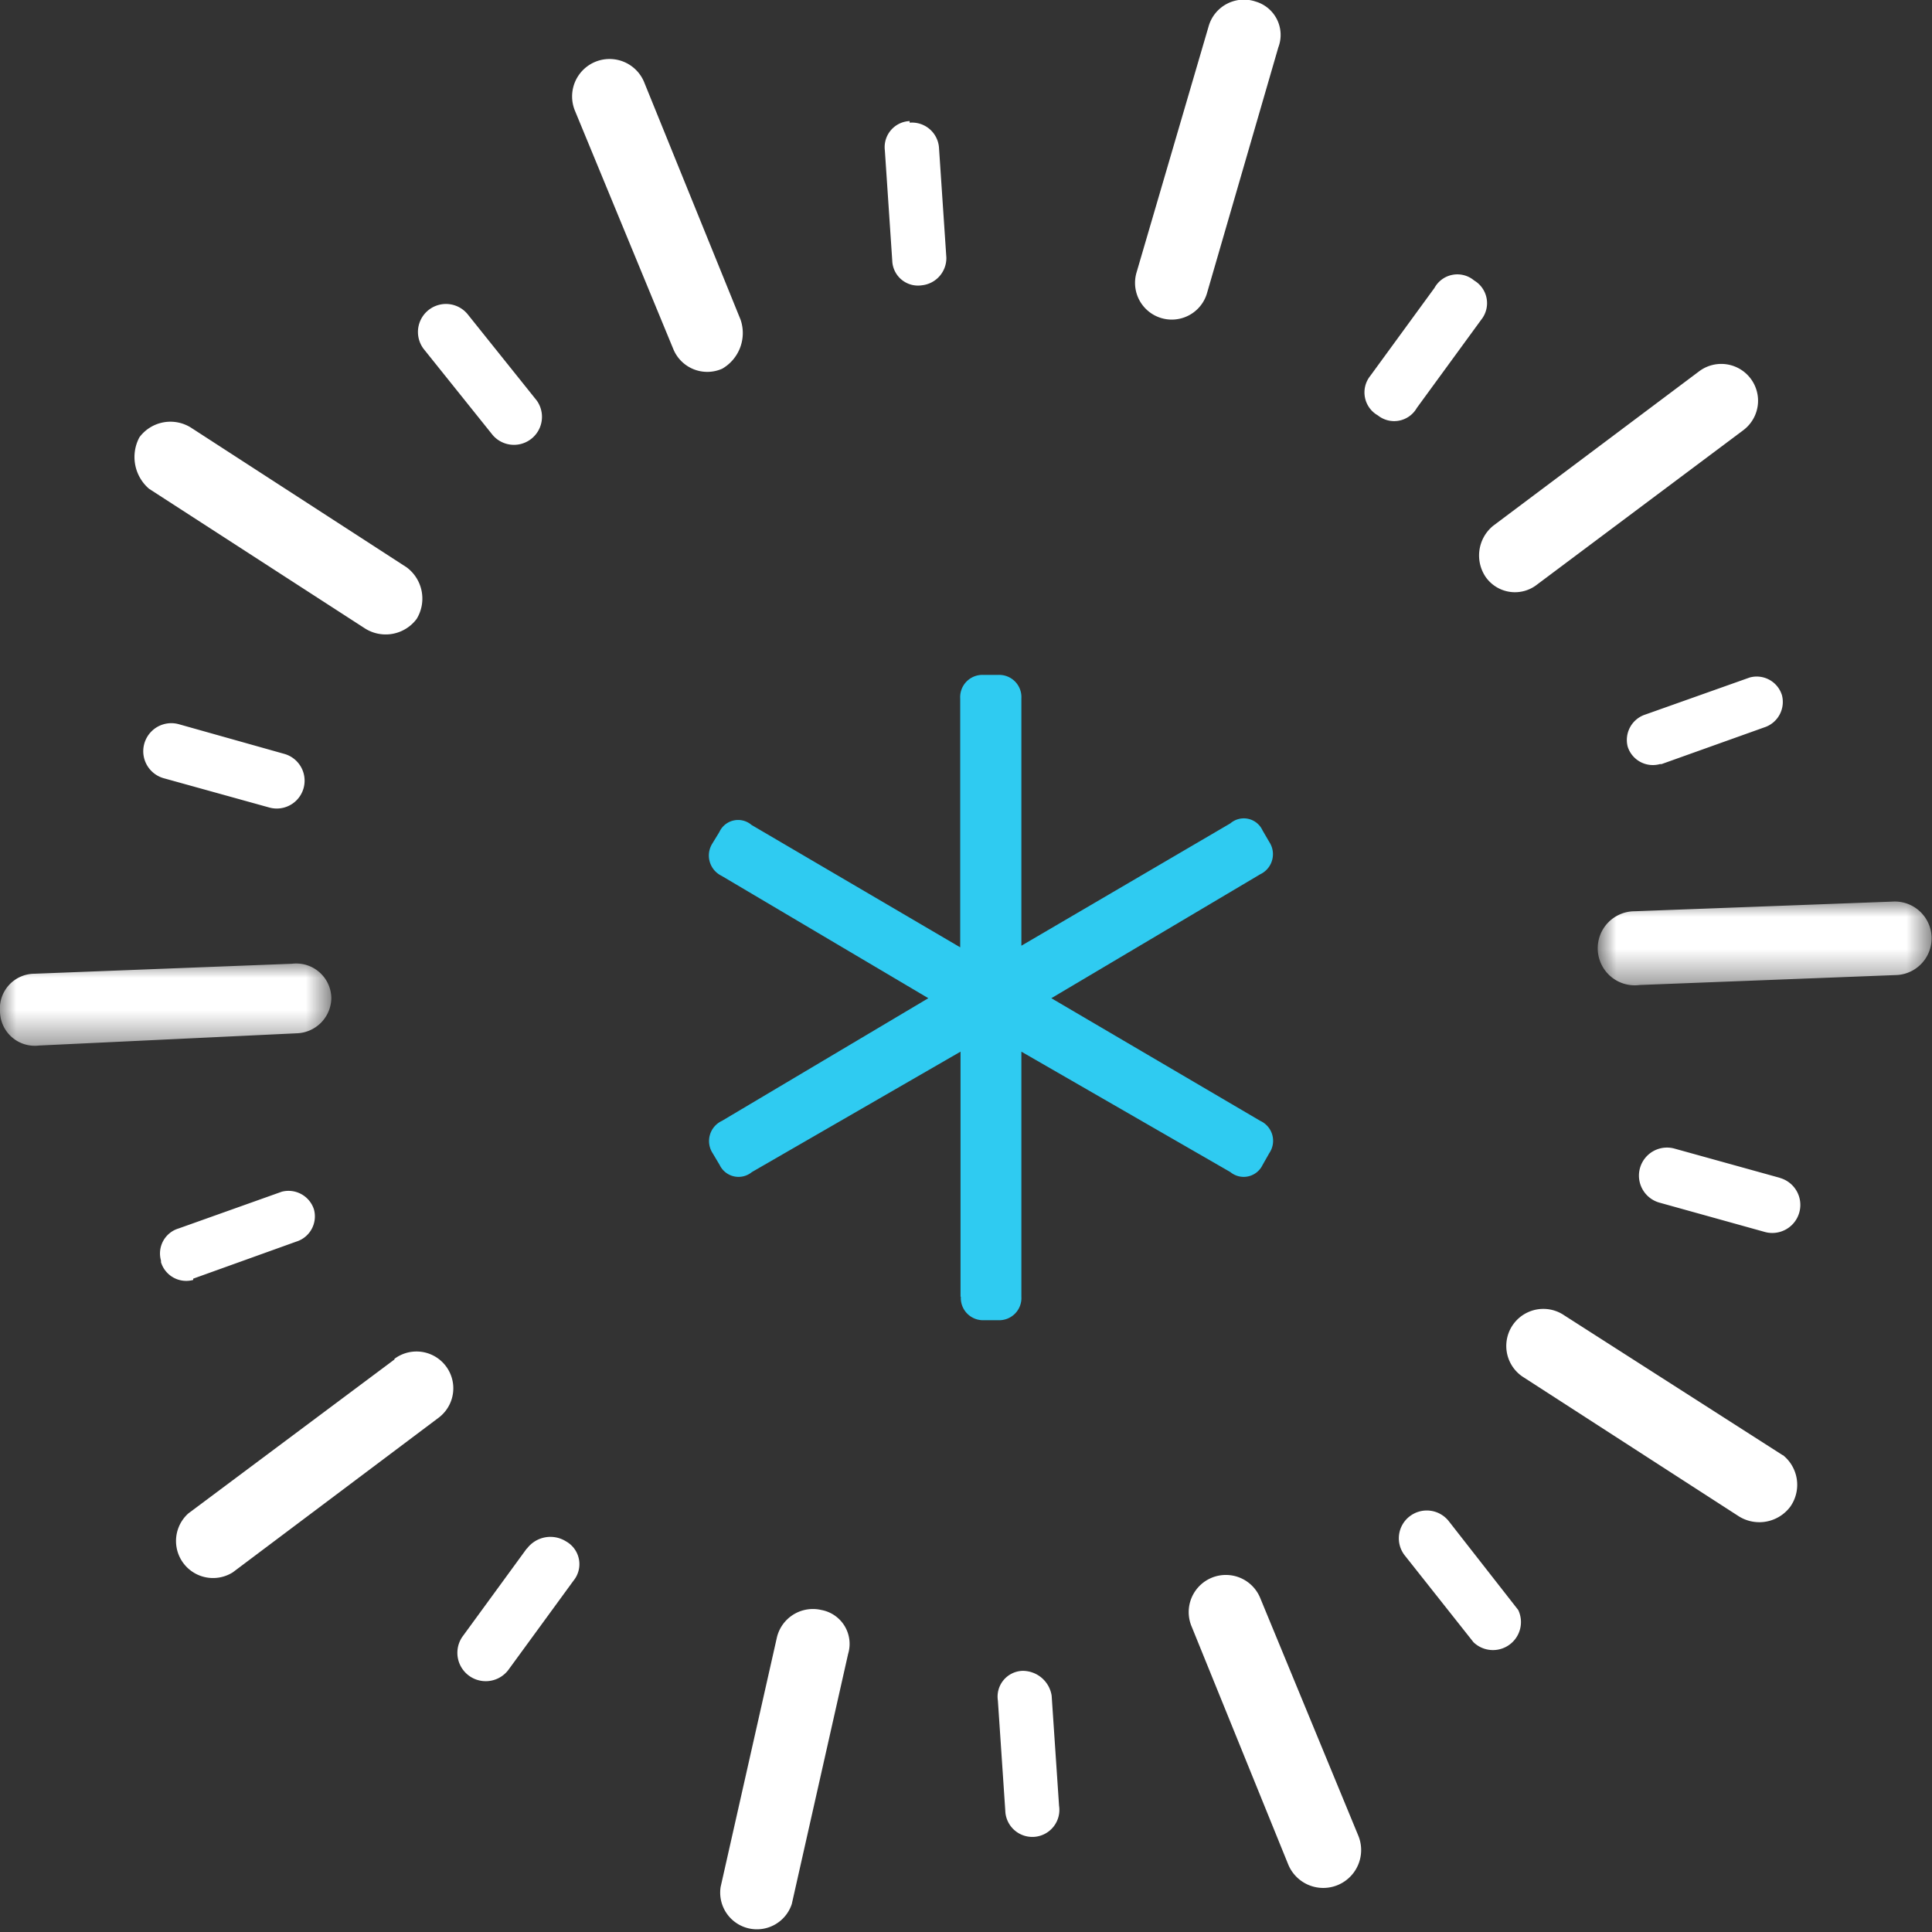 <svg xmlns="http://www.w3.org/2000/svg" xmlns:xlink="http://www.w3.org/1999/xlink" viewBox="0 0 60 60"><rect x="0" y="0" width="60" height="60" fill="#333333" stroke="none"/><defs><style>.a,.c{fill:#fff;}.a{fill-rule:evenodd;}.b{fill:#2fcbf1;}.d{mask:url(#a);}.e{mask:url(#b);}</style><mask id="a" x="49.7" y="27.97" width="10.3" height="2.6" maskUnits="userSpaceOnUse"><path class="a" d="M49.7,28H60v2.61H49.7Z"/></mask><mask id="b" x="0" y="29.87" width="10.29" height="2.6" maskUnits="userSpaceOnUse"><path class="a" d="M0,29.87H10.29v2.61H0Z"/></mask></defs><title>ic-logistica</title><path class="b" d="M29.83,40.27V32.66L23.35,36.4a.65.65,0,0,1-1-.22l-.22-.37a.69.69,0,0,1,.29-1L28.83,31l-6.42-3.8a.7.7,0,0,1-.29-1l.22-.36a.64.64,0,0,1,1-.22l6.48,3.8V21.69a.69.69,0,0,1,.72-.73H31a.69.69,0,0,1,.72.73v7.68l6.49-3.8a.64.64,0,0,1,1,.22l.21.36a.69.69,0,0,1-.28,1L32.65,31l6.49,3.81a.68.68,0,0,1,.28,1l-.21.37a.65.65,0,0,1-1,.22l-6.49-3.74v7.61A.69.69,0,0,1,31,41h-.44a.69.69,0,0,1-.72-.73"/><path class="c" d="M23,9.93,20,2.54a1.16,1.16,0,0,0-2.14.91l3.05,7.39a1.14,1.14,0,0,0,1.52.61A1.28,1.28,0,0,0,23,9.93"/><path class="c" d="M25.51,50a1.15,1.15,0,0,0-1.38.84L22.38,58.6a1.14,1.14,0,0,0,2.21.53l1.75-7.77A1.07,1.07,0,0,0,25.51,50"/><path class="c" d="M39,.05A1.14,1.14,0,0,0,37.54.8h0L35.3,8.45a1.14,1.14,0,0,0,2.18.67L39.7,1.47A1.08,1.08,0,0,0,39,.05"/><path class="c" d="M55.36,45.19l-6.78-4.34a1.15,1.15,0,0,0-1.3,1.9L54,47.09a1.2,1.2,0,0,0,1.6-.3,1.18,1.18,0,0,0-.23-1.6"/><path class="c" d="M4.63,15.18l6.71,4.34a1.2,1.2,0,0,0,1.6-.3,1.21,1.21,0,0,0-.31-1.6l-6.7-4.34a1.2,1.2,0,0,0-1.6.3,1.3,1.3,0,0,0,.3,1.6"/><path class="c" d="M39.13,49.61a1.15,1.15,0,1,0-2.12.91l3,7.39A1.16,1.16,0,1,0,42.18,57Z"/><path class="c" d="M28.25,3.76a.81.81,0,0,0-.77.91l.23,3.43a.8.8,0,0,0,.92.76A.85.85,0,0,0,29.39,8l-.23-3.43a.84.84,0,0,0-.91-.76"/><path class="c" d="M31.75,51.89a.8.8,0,0,0-.76.92l.23,3.42a.84.84,0,1,0,1.67-.15l-.23-3.42a.91.91,0,0,0-.91-.77"/><path class="c" d="M55.28,36.58,52,35.67a.87.87,0,1,0-.46,1.68l3.27.91a.87.87,0,0,0,.46-1.68"/><path class="c" d="M6,39.71l3.2-1.15a.82.82,0,0,0,.55-1v0a.83.83,0,0,0-1-.55l0,0-3.2,1.14a.81.81,0,0,0-.55,1s0,0,0,.05a.82.82,0,0,0,1,.55H6"/><path class="c" d="M16.36,48.09l-2,2.74a.88.88,0,0,0,1.45,1l2-2.74a.81.81,0,0,0-.23-1.22.91.91,0,0,0-1.22.23"/><path class="c" d="M46,9.93a.82.82,0,0,0-.22-1.22.81.81,0,0,0-1.23.23l-2,2.74a.82.82,0,0,0,.24,1.22A.81.81,0,0,0,44,12.67Z"/><path class="c" d="M46.14,17.92a1.11,1.11,0,0,0,1.6.23l6.4-4.79a1.14,1.14,0,1,0-1.37-1.83l-6.4,4.8a1.19,1.19,0,0,0-.23,1.59"/><path class="c" d="M12.25,42.22,5.85,47a1.15,1.15,0,0,0,1.38,1.83l6.39-4.8a1.14,1.14,0,0,0-1.37-1.83"/><path class="c" d="M15.3,13.51a.87.87,0,0,0,1.37-1.07L14.54,9.78a.87.87,0,1,0-1.38,1.06Z"/><path class="c" d="M5.55,22.49a.87.87,0,0,0-.46,1.68l3.28.91a.86.86,0,1,0,.45-1.67Z"/><path class="c" d="M45,47.25a.87.87,0,0,0-1.22-.16.86.86,0,0,0-.15,1.22L45.76,51a.87.87,0,0,0,1.39-1v0Z"/><path class="c" d="M51.1,22.19a.83.83,0,0,0-.55,1v0a.82.82,0,0,0,1,.54h.05l3.19-1.14a.83.83,0,0,0,.55-1v0a.82.82,0,0,0-1-.55l0,0Z"/><g class="d"><path class="c" d="M58.77,28l-8,.3a1.15,1.15,0,1,0,.15,2.29l8-.31A1.14,1.14,0,1,0,58.77,28"/></g><g class="e"><path class="c" d="M10.29,31a1.09,1.09,0,0,0-1.22-1.07l-8,.31A1.08,1.08,0,0,0,0,31.41a1.08,1.08,0,0,0,1.21,1.06l8-.38A1.11,1.11,0,0,0,10.29,31"/></g></svg>